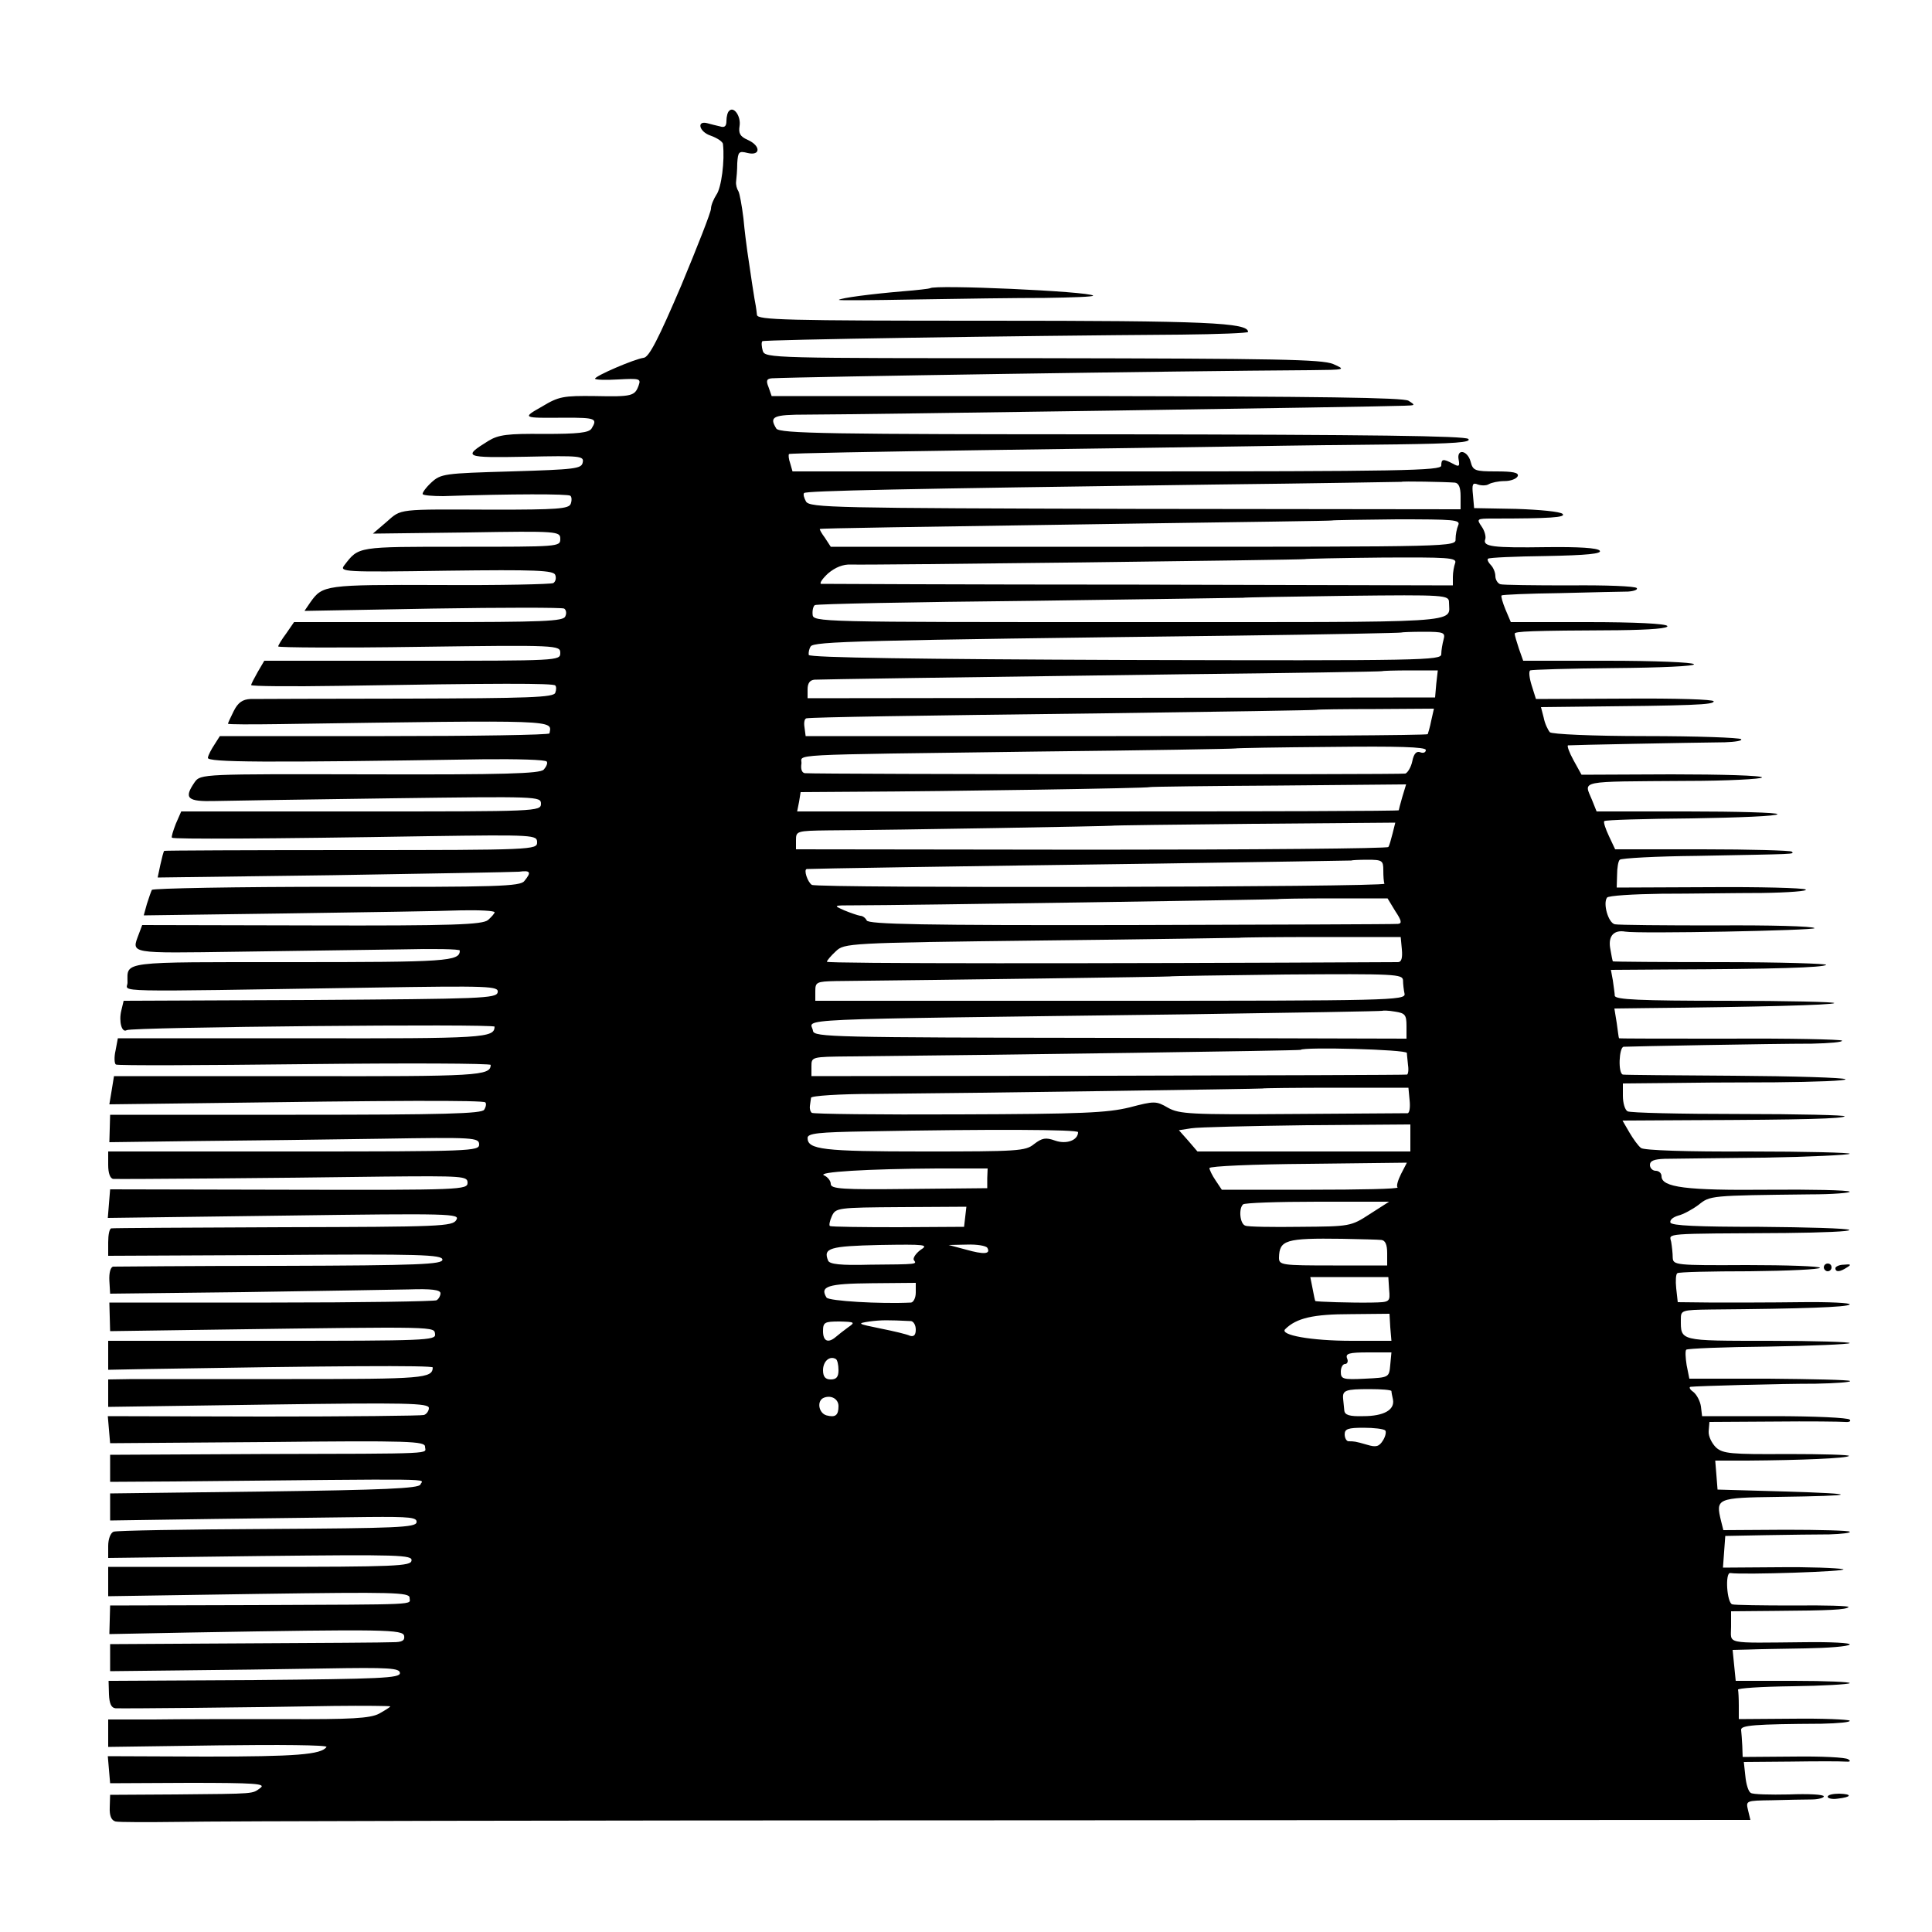 <?xml version="1.0" standalone="no"?>
<!DOCTYPE svg PUBLIC "-//W3C//DTD SVG 20010904//EN"
 "http://www.w3.org/TR/2001/REC-SVG-20010904/DTD/svg10.dtd">
<svg version="1.0" xmlns="http://www.w3.org/2000/svg"
 width="500pt" height="500pt" viewBox="0 0 500 500"
 preserveAspectRatio="xMidYMid meet">
<g transform="translate(0,500) scale(0.1,-0.1)"
fill="#000000" stroke="none">
<path d="M1887 4713 c-4 -3 -7 -15 -7 -26 0 -14 -5 -18 -17 -14 -10 2 -24 6
-32 8 -29 8 -22 -22 8 -32 17 -6 32 -16 32 -22 5 -43 -4 -113 -17 -131 -7 -11
-14 -27 -14 -36 0 -9 -35 -98 -77 -199 -59 -138 -83 -185 -97 -187 -24 -3
-126 -47 -126 -54 0 -3 27 -4 60 -2 55 3 59 2 53 -15 -10 -28 -17 -30 -113
-28 -82 1 -94 -1 -137 -27 -53 -30 -52 -30 60 -29 78 0 84 -2 68 -28 -7 -11
-35 -14 -123 -14 -94 1 -118 -2 -144 -18 -68 -42 -62 -44 98 -41 140 3 150 2
146 -15 -3 -16 -19 -18 -185 -23 -174 -5 -182 -6 -207 -29 -14 -13 -24 -27
-22 -30 2 -3 26 -5 53 -5 177 6 324 6 329 1 4 -3 4 -13 1 -21 -5 -13 -36 -15
-199 -15 -253 1 -238 3 -278 -32 l-35 -30 243 3 c238 4 242 3 242 -17 0 -20
-4 -20 -256 -20 -272 0 -265 1 -303 -48 -13 -17 -2 -18 264 -14 232 3 278 1
282 -11 3 -8 1 -17 -5 -21 -5 -3 -138 -6 -294 -5 -298 1 -303 0 -335 -45 l-15
-22 332 6 c182 3 336 3 340 0 5 -3 7 -12 3 -20 -4 -13 -56 -15 -353 -15 l-349
0 -20 -29 c-12 -16 -21 -31 -21 -34 0 -3 164 -4 365 -1 361 5 365 4 365 -16 0
-20 -5 -20 -383 -20 l-383 0 -17 -29 c-9 -16 -17 -31 -17 -34 0 -3 102 -4 228
-2 410 7 554 7 559 1 3 -3 3 -11 0 -19 -4 -12 -69 -14 -384 -15 -208 0 -390
-1 -405 -1 -20 -1 -32 -9 -43 -31 -8 -16 -15 -31 -15 -33 0 -2 60 -2 133 -1
733 11 705 11 699 -24 -1 -4 -193 -7 -427 -7 l-426 0 -14 -22 c-8 -12 -16 -27
-17 -34 -3 -12 144 -13 710 -4 89 1 165 -1 167 -6 3 -4 -1 -13 -8 -21 -11 -10
-99 -13 -451 -12 -431 1 -437 1 -452 -20 -29 -42 -20 -51 53 -49 38 1 242 4
456 7 379 5 387 5 387 -14 0 -20 -10 -20 -465 -20 l-466 0 -14 -32 c-7 -18
-12 -34 -10 -36 4 -4 246 -3 663 4 276 4 282 3 282 -16 0 -19 -9 -20 -481 -20
-265 0 -483 -1 -484 -2 -2 -2 -6 -18 -10 -36 l-7 -33 454 6 c249 4 465 8 481
9 30 4 33 -1 14 -24 -10 -14 -71 -16 -485 -15 -261 0 -476 -4 -479 -8 -2 -4
-8 -21 -13 -37 l-8 -29 366 5 c202 3 406 6 455 8 48 1 87 -1 87 -5 0 -3 -8
-12 -17 -20 -15 -12 -88 -15 -456 -14 l-439 1 -9 -24 c-19 -51 -28 -49 259
-45 147 2 336 5 420 6 83 2 152 1 152 -3 0 -28 -33 -30 -436 -30 -447 0 -424
3 -424 -53 0 -25 -68 -24 628 -13 310 5 333 4 330 -12 -3 -16 -41 -17 -485
-20 l-483 -2 -6 -25 c-7 -28 1 -59 14 -51 13 8 952 17 952 9 -1 -29 -24 -31
-495 -30 l-480 0 -6 -32 c-4 -17 -3 -34 1 -36 5 -3 225 -2 489 1 265 3 481 2
481 -2 -1 -28 -30 -30 -495 -29 l-480 0 -6 -37 -6 -36 241 3 c486 7 727 8 732
2 3 -3 2 -11 -3 -19 -6 -10 -100 -13 -488 -13 l-480 0 -1 -36 -1 -35 226 3
c124 1 340 4 479 6 239 4 252 3 252 -15 0 -17 -21 -18 -480 -18 l-480 0 0 -35
c0 -21 5 -35 13 -36 16 -1 422 2 700 6 207 2 217 1 217 -16 0 -18 -16 -19
-462 -18 l-463 1 -3 -37 -3 -37 456 6 c433 6 456 5 446 -11 -9 -17 -42 -18
-448 -19 -241 -1 -441 -2 -445 -3 -5 -1 -8 -17 -8 -36 l0 -35 433 2 c374 3
432 1 432 -12 0 -12 -58 -15 -420 -16 -231 0 -425 -2 -432 -2 -7 -1 -11 -16
-10 -36 l2 -34 345 4 c190 3 382 6 428 7 58 2 82 -1 82 -10 0 -6 -4 -14 -10
-18 -5 -3 -198 -6 -428 -6 l-419 0 1 -37 1 -37 280 4 c576 8 558 8 561 -12 2
-16 -24 -17 -422 -17 l-424 0 0 -37 0 -38 102 2 c470 8 738 10 738 4 -1 -28
-23 -30 -365 -30 -193 0 -378 0 -412 0 l-63 -1 0 -36 0 -35 415 6 c356 5 415
4 415 -9 0 -7 -6 -16 -13 -18 -6 -2 -193 -4 -415 -4 l-403 1 3 -35 3 -35 408
3 c368 4 407 2 407 -12 0 -19 43 -18 -425 -19 l-390 -2 0 -35 0 -35 165 1
c712 7 643 8 638 -8 -4 -10 -97 -14 -404 -18 l-399 -5 0 -35 0 -35 270 4 c149
2 328 4 398 5 110 1 127 -1 125 -14 -3 -13 -51 -15 -387 -17 -211 -1 -389 -4
-397 -7 -8 -3 -14 -19 -14 -37 l0 -31 394 5 c360 4 394 3 391 -12 -2 -14 -40
-16 -393 -16 l-392 0 0 -38 0 -38 390 6 c348 5 390 4 390 -10 0 -19 36 -17
-405 -19 l-370 -1 -1 -37 -1 -37 206 4 c513 9 554 8 557 -9 2 -12 -6 -16 -29
-16 -18 -1 -189 -2 -382 -3 l-350 -2 0 -35 0 -35 180 2 c99 1 268 3 375 5 168
3 195 1 195 -12 0 -13 -50 -15 -377 -18 l-377 -2 1 -35 c1 -24 6 -35 17 -36
19 -1 350 2 564 6 81 1 147 0 147 -1 0 -2 -13 -10 -29 -19 -23 -12 -72 -15
-248 -14 -120 0 -271 0 -335 -1 l-118 0 0 -36 0 -35 285 4 c156 2 282 1 280
-4 -13 -20 -80 -25 -313 -25 l-253 1 3 -35 3 -35 204 1 c170 0 200 -2 185 -13
-22 -16 -9 -15 -219 -17 l-170 -1 -1 -32 c-1 -22 4 -34 15 -37 9 -2 84 -2 166
-1 83 2 1031 4 2108 4 l1957 1 -6 25 c-6 25 -6 25 62 26 38 1 84 2 102 2 17 0
32 4 32 8 0 5 -40 7 -90 5 -49 -1 -94 0 -99 4 -6 3 -12 22 -14 43 l-4 37 121
1 c66 1 130 1 141 0 13 -1 16 1 8 6 -6 5 -70 8 -142 7 l-131 -1 -1 29 c-1 15
-2 34 -3 41 -1 12 33 15 208 16 44 1 76 4 73 8 -4 3 -70 6 -147 5 l-140 -1 0
35 c0 18 -1 37 -2 41 -2 4 61 8 140 9 79 1 146 5 149 8 4 3 -61 6 -144 6
l-151 0 -4 40 -4 40 41 1 c22 1 88 2 147 3 59 1 111 5 115 10 4 4 -49 7 -117
6 -210 -2 -190 -6 -190 40 l0 40 113 1 c144 1 185 3 191 10 3 3 -61 5 -142 4
-81 0 -153 1 -159 3 -14 4 -19 83 -5 81 31 -5 311 4 292 10 -14 3 -89 6 -168
5 l-143 -1 3 41 3 41 105 2 c58 1 132 2 164 2 33 1 57 4 53 7 -3 3 -78 5 -166
5 l-161 -1 -6 24 c-14 58 -12 60 146 62 212 3 218 8 20 14 l-175 5 -3 38 -3
37 83 0 c140 1 258 6 263 12 4 3 -68 5 -159 5 -147 -1 -167 1 -185 17 -11 11
-20 29 -19 42 l2 24 166 1 c91 1 174 0 185 -1 11 -1 16 2 12 6 -4 5 -92 9
-195 9 l-187 0 -3 25 c-2 14 -11 31 -20 38 -9 6 -12 13 -6 13 16 2 227 8 323
8 52 1 92 4 89 7 -3 3 -98 5 -211 6 l-205 0 -7 35 c-3 19 -4 37 -1 40 3 3 98
7 211 8 114 2 209 6 212 9 4 3 -91 6 -209 6 -234 0 -228 -1 -228 56 0 23 2 24
78 25 239 2 352 6 359 13 4 4 -53 7 -127 6 -74 -1 -176 -1 -226 -1 l-92 1 -4
36 c-2 19 -1 37 3 39 3 3 88 5 188 5 99 1 181 5 181 9 0 4 -85 7 -190 7 -183
-1 -190 0 -191 19 0 11 -2 29 -4 41 -5 23 -26 21 297 23 94 1 168 4 164 8 -4
4 -109 7 -233 8 -159 0 -227 3 -230 11 -2 7 7 14 20 18 13 3 37 16 53 28 30
24 29 24 288 27 60 0 106 4 103 7 -4 4 -100 6 -213 5 -210 -2 -274 6 -274 35
0 8 -7 14 -15 14 -8 0 -15 7 -15 15 0 11 11 15 38 16 20 0 135 2 255 3 120 2
221 7 224 10 4 3 -114 6 -261 6 -159 -1 -272 3 -279 9 -7 5 -20 23 -30 40
l-18 31 178 1 c298 1 391 4 397 10 4 3 -119 6 -272 6 -153 0 -284 3 -290 7 -7
4 -12 22 -12 40 l0 32 103 1 c56 1 187 2 291 2 104 1 186 4 182 8 -4 4 -134 8
-289 9 -155 1 -284 2 -287 3 -13 3 -10 71 2 72 18 1 384 8 487 8 46 1 81 4 78
8 -4 3 -135 6 -292 5 -157 0 -285 0 -285 1 -1 1 -3 19 -6 40 l-6 37 79 1 c296
3 485 8 490 13 4 3 -123 6 -280 6 -223 0 -287 3 -288 13 0 6 -3 24 -5 40 l-5
27 148 1 c276 1 402 5 409 12 4 3 -118 7 -271 7 -153 0 -279 1 -281 2 -1 2 -4
17 -7 35 -5 31 10 47 39 42 34 -6 494 3 490 9 -3 5 -117 8 -253 7 -136 0 -255
1 -264 3 -17 4 -31 54 -20 69 3 5 67 9 141 10 74 0 191 2 260 2 69 1 120 5
113 9 -6 4 -119 7 -250 6 l-239 -1 1 33 c0 18 3 36 7 39 4 4 94 9 200 10 260
5 252 4 245 11 -3 3 -107 6 -231 6 l-226 0 -16 34 c-9 19 -15 37 -12 39 2 3
104 6 226 7 122 2 222 6 222 11 0 4 -105 7 -234 7 l-234 0 -12 30 c-21 51 -40
47 243 49 108 0 197 5 197 9 0 5 -105 8 -234 8 l-233 -1 -21 38 c-11 20 -17
37 -14 38 7 1 314 7 406 8 27 1 46 4 42 8 -4 4 -115 8 -246 8 -141 0 -244 5
-249 10 -5 6 -13 22 -16 38 l-7 27 88 1 c309 3 359 5 359 14 0 5 -97 8 -230 7
l-230 -1 -11 35 c-6 19 -8 36 -4 39 4 2 102 5 218 6 120 1 209 5 206 10 -3 5
-103 9 -224 9 l-218 0 -11 31 c-6 18 -11 35 -11 39 0 6 38 8 268 9 86 1 131 5
127 11 -4 6 -83 10 -206 10 l-199 0 -14 33 c-7 17 -12 34 -10 36 2 2 70 5 151
6 81 2 161 4 176 4 16 1 26 5 23 9 -3 5 -81 8 -173 7 -92 0 -174 1 -180 3 -7
2 -13 12 -13 21 0 9 -5 22 -12 29 -6 6 -10 14 -7 16 2 3 71 6 151 7 105 2 145
6 138 14 -6 7 -54 10 -137 9 -140 -2 -167 1 -159 21 2 7 -2 22 -10 33 -13 19
-12 20 29 20 150 0 190 3 181 12 -6 6 -60 11 -120 13 l-109 2 -3 34 c-3 28 -1
33 13 27 9 -3 22 -3 28 1 7 4 25 8 41 8 16 0 31 6 34 13 3 9 -13 12 -56 12
-55 0 -60 2 -66 25 -8 30 -37 35 -31 5 3 -17 1 -19 -15 -10 -25 13 -30 13 -30
-5 0 -13 -100 -15 -839 -15 l-840 0 -6 21 c-4 11 -5 22 -3 24 2 2 226 6 498
10 272 4 583 8 690 10 107 2 282 4 388 5 144 2 191 5 182 14 -8 8 -254 11
-896 12 -758 0 -887 2 -895 15 -19 31 -9 36 79 36 118 0 1474 20 1547 23 28 1
29 1 10 13 -15 8 -223 11 -834 12 l-814 0 -8 23 c-7 17 -5 22 9 23 80 4 1054
19 1392 21 93 1 94 1 60 16 -30 12 -143 14 -752 15 -701 0 -718 0 -724 19 -3
11 -4 22 -1 25 5 4 648 14 1084 17 95 1 173 4 173 7 0 24 -106 29 -674 29
-523 0 -596 2 -597 15 -1 8 -2 18 -3 23 -2 7 -16 99 -22 142 -2 14 -7 52 -10
85 -4 33 -10 65 -13 70 -4 6 -7 17 -6 25 1 8 3 30 3 48 2 29 4 32 27 26 34 -8
34 19 0 34 -20 9 -24 17 -21 36 4 25 -15 52 -27 39z m1878 -962 c10 -1 15 -12
15 -35 l0 -34 -841 1 c-781 2 -843 3 -853 19 -5 9 -8 19 -5 22 6 6 254 11
1059 22 267 3 486 7 487 7 1 2 111 0 138 -2z m9 -110 c-4 -9 -7 -25 -7 -36 1
-20 -3 -20 -808 -20 l-809 0 -15 23 c-9 12 -15 23 -13 23 4 2 221 5 818 14
278 4 506 7 507 8 1 1 76 2 168 3 147 0 165 -1 159 -15z m-8 -98 c-3 -8 -6
-24 -6 -36 l0 -22 -812 2 c-447 0 -817 2 -823 2 -5 1 3 13 18 27 19 16 39 24
60 23 38 -2 1171 12 1174 14 1 1 90 3 198 4 171 1 196 0 191 -14z m-16 -102
c0 -55 57 -51 -829 -51 -807 0 -817 0 -818 20 -1 11 2 22 6 24 4 3 254 8 557
11 302 4 550 8 551 8 1 1 121 3 267 5 258 3 266 2 266 -17z m-14 -96 c-3 -11
-6 -28 -6 -38 0 -16 -44 -17 -817 -15 -533 2 -817 6 -820 13 -1 6 1 16 5 22 8
13 120 16 1102 28 233 3 425 7 426 8 2 1 28 2 59 2 51 0 56 -2 51 -20z m-19
-115 l-3 -35 -812 -1 -812 -1 0 23 c0 16 6 24 18 25 24 1 347 6 952 14 283 3
516 7 517 8 1 1 33 2 73 2 l71 0 -4 -35z m-13 -95 c-3 -16 -8 -32 -9 -35 -2
-3 -365 -5 -807 -5 l-803 0 -3 23 c-2 12 0 22 5 23 21 3 272 7 773 13 300 4
546 8 547 9 1 1 69 2 153 2 l151 1 -7 -31z m-14 -76 c0 -6 -6 -9 -14 -6 -10 4
-17 -3 -21 -23 -3 -15 -12 -30 -18 -32 -10 -3 -1512 -2 -1554 1 -8 1 -11 11
-9 24 4 26 -65 23 611 32 280 3 510 7 512 8 1 1 112 3 247 4 173 2 246 0 246
-8z m-61 -122 c-5 -17 -9 -33 -9 -34 0 -2 -350 -3 -779 -3 l-778 0 5 25 4 25
147 1 c230 1 755 9 757 12 1 1 151 3 332 4 l331 3 -10 -33z m-25 -94 c-4 -15
-8 -31 -11 -35 -2 -4 -348 -7 -768 -7 l-765 1 0 24 c0 23 2 24 83 25 184 1
732 11 734 12 1 1 166 3 368 5 l366 3 -7 -28z m-24 -95 c0 -16 1 -31 3 -35 2
-9 -1470 -12 -1482 -3 -11 7 -22 40 -13 41 12 1 374 7 907 14 275 4 501 8 502
8 1 1 20 2 42 2 38 0 41 -2 41 -27z m31 -106 c16 -24 18 -32 7 -33 -7 -1 -318
-2 -692 -3 -535 -1 -680 2 -683 12 -3 6 -10 12 -17 12 -6 1 -24 7 -41 14 -29
13 -29 13 25 13 129 0 1095 15 1097 16 1 1 65 2 143 2 l141 0 20 -33z m17 -99
c2 -22 -1 -33 -10 -33 -789 -4 -1478 -4 -1478 1 0 3 10 15 23 27 22 21 29 22
532 28 281 3 511 7 512 7 1 1 95 2 210 2 l208 0 3 -32z m3 -80 c0 -10 2 -26 4
-35 3 -17 -39 -18 -761 -18 l-764 0 0 25 c0 23 3 25 53 26 290 3 862 11 864
12 1 1 137 3 302 5 282 2 301 1 302 -15z m9 -118 l0 -33 -767 2 c-721 1 -766
2 -769 18 -4 33 -103 29 971 43 275 4 501 8 502 9 2 1 16 1 33 -2 26 -4 30 -8
30 -37z m1 -70 c0 -5 2 -20 3 -32 2 -13 0 -24 -3 -24 -3 -1 -351 -2 -773 -3
l-768 -1 0 25 c0 25 0 25 98 26 404 4 1166 15 1168 17 8 8 274 1 275 -8z m7
-122 c2 -18 0 -33 -5 -34 -4 0 -138 -1 -298 -2 -265 -2 -293 0 -322 16 -31 18
-35 18 -100 1 -58 -14 -122 -17 -441 -18 -206 -1 -377 1 -381 4 -4 3 -6 11 -5
18 1 6 2 16 3 21 0 5 74 10 164 10 253 2 1002 13 1004 14 1 1 86 2 190 2 l188
0 3 -32z m2 -98 l0 -35 -275 0 -276 0 -24 28 -24 27 32 5 c18 3 152 6 300 8
l267 2 0 -35z m-860 15 c0 -21 -30 -32 -59 -22 -25 9 -34 7 -55 -9 -22 -18
-42 -19 -286 -19 -261 0 -300 5 -300 35 0 12 28 15 153 17 319 6 547 5 547 -2z
m836 -108 c-8 -16 -13 -32 -9 -35 3 -4 -98 -6 -225 -6 l-230 0 -16 24 c-9 13
-16 28 -16 32 0 5 115 10 256 11 l255 3 -15 -29z m-1071 -11 l0 -26 -202 -2
c-174 -2 -203 0 -203 13 0 8 -8 18 -17 22 -22 9 114 17 292 18 l131 0 -1 -25z
m990 -93 c-49 -32 -52 -32 -180 -33 -71 -1 -136 0 -142 3 -14 4 -18 44 -6 55
3 4 90 7 192 7 l186 0 -50 -32z m-1047 -7 l-3 -26 -170 -1 c-93 0 -173 1 -177
3 -3 1 -1 13 5 26 10 21 14 22 179 23 l169 1 -3 -26z m1077 -60 c10 -1 15 -12
15 -34 l0 -32 -140 0 c-133 0 -140 1 -140 20 1 46 17 51 163 49 48 -1 94 -2
102 -3z m-1193 -26 c-12 -9 -20 -21 -17 -26 8 -11 12 -11 -114 -12 -75 -2
-105 1 -108 11 -13 32 4 37 133 40 121 2 128 1 106 -13z m173 6 c10 -17 -9
-18 -55 -5 l-45 12 47 1 c26 1 49 -3 53 -8z m1040 -108 c3 -33 2 -33 -44 -34
-51 -1 -145 2 -147 4 -1 1 -4 16 -7 32 l-6 30 101 0 101 0 2 -32z m-1225 -8
c0 -14 -6 -25 -12 -26 -79 -4 -214 4 -219 13 -18 29 3 36 117 37 l114 1 0 -25z
m1228 -90 l3 -35 -103 0 c-105 0 -187 15 -172 30 29 29 73 39 169 39 l101 1 2
-35z m-1240 16 c6 -1 12 -10 12 -22 0 -14 -5 -19 -15 -16 -8 4 -42 12 -77 19
-59 12 -61 13 -28 18 31 4 47 4 108 1z m-163 -16 c-11 -8 -25 -19 -32 -25 -20
-17 -33 -11 -33 15 0 23 4 25 43 25 39 -1 41 -2 22 -15z m1403 -97 c-3 -33 -3
-33 -65 -36 -58 -3 -63 -1 -63 18 0 11 5 20 11 20 6 0 9 7 5 15 -4 12 5 15 55
15 l60 0 -3 -32z m-1428 -14 c0 -17 -5 -24 -20 -24 -14 0 -20 7 -20 24 0 23
17 38 33 29 4 -2 7 -15 7 -29z m1431 -54 c0 -3 2 -13 4 -22 5 -27 -24 -43 -77
-43 -36 -1 -48 3 -49 15 -1 8 -2 22 -3 30 -2 22 6 25 68 25 31 0 56 -2 57 -5z
m-1431 -39 c0 -24 -8 -30 -31 -24 -21 6 -26 39 -6 46 19 7 37 -4 37 -22z
m1415 -63 c3 -3 1 -15 -6 -26 -10 -16 -18 -18 -41 -11 -31 9 -34 9 -48 9 -5 0
-10 8 -10 18 0 14 9 17 49 17 27 0 52 -3 56 -7z"/>
<path d="M2407 4254 c-1 -1 -33 -5 -72 -8 -82 -7 -158 -17 -164 -22 -2 -2 88
-1 200 1 112 2 262 4 333 4 71 1 127 3 125 6 -11 11 -412 29 -422 19z"/>
<path d="M4720 1720 c0 -5 5 -10 10 -10 6 0 10 5 10 10 0 6 -4 10 -10 10 -5 0
-10 -4 -10 -10z"/>
<path d="M4750 1718 c0 -11 12 -10 30 2 12 7 10 9 -8 7 -12 0 -22 -5 -22 -9z"/>
<path d="M4730 350 c0 -4 11 -7 25 -5 37 4 40 12 5 13 -16 0 -30 -3 -30 -8z"/>
</g>
</svg>
